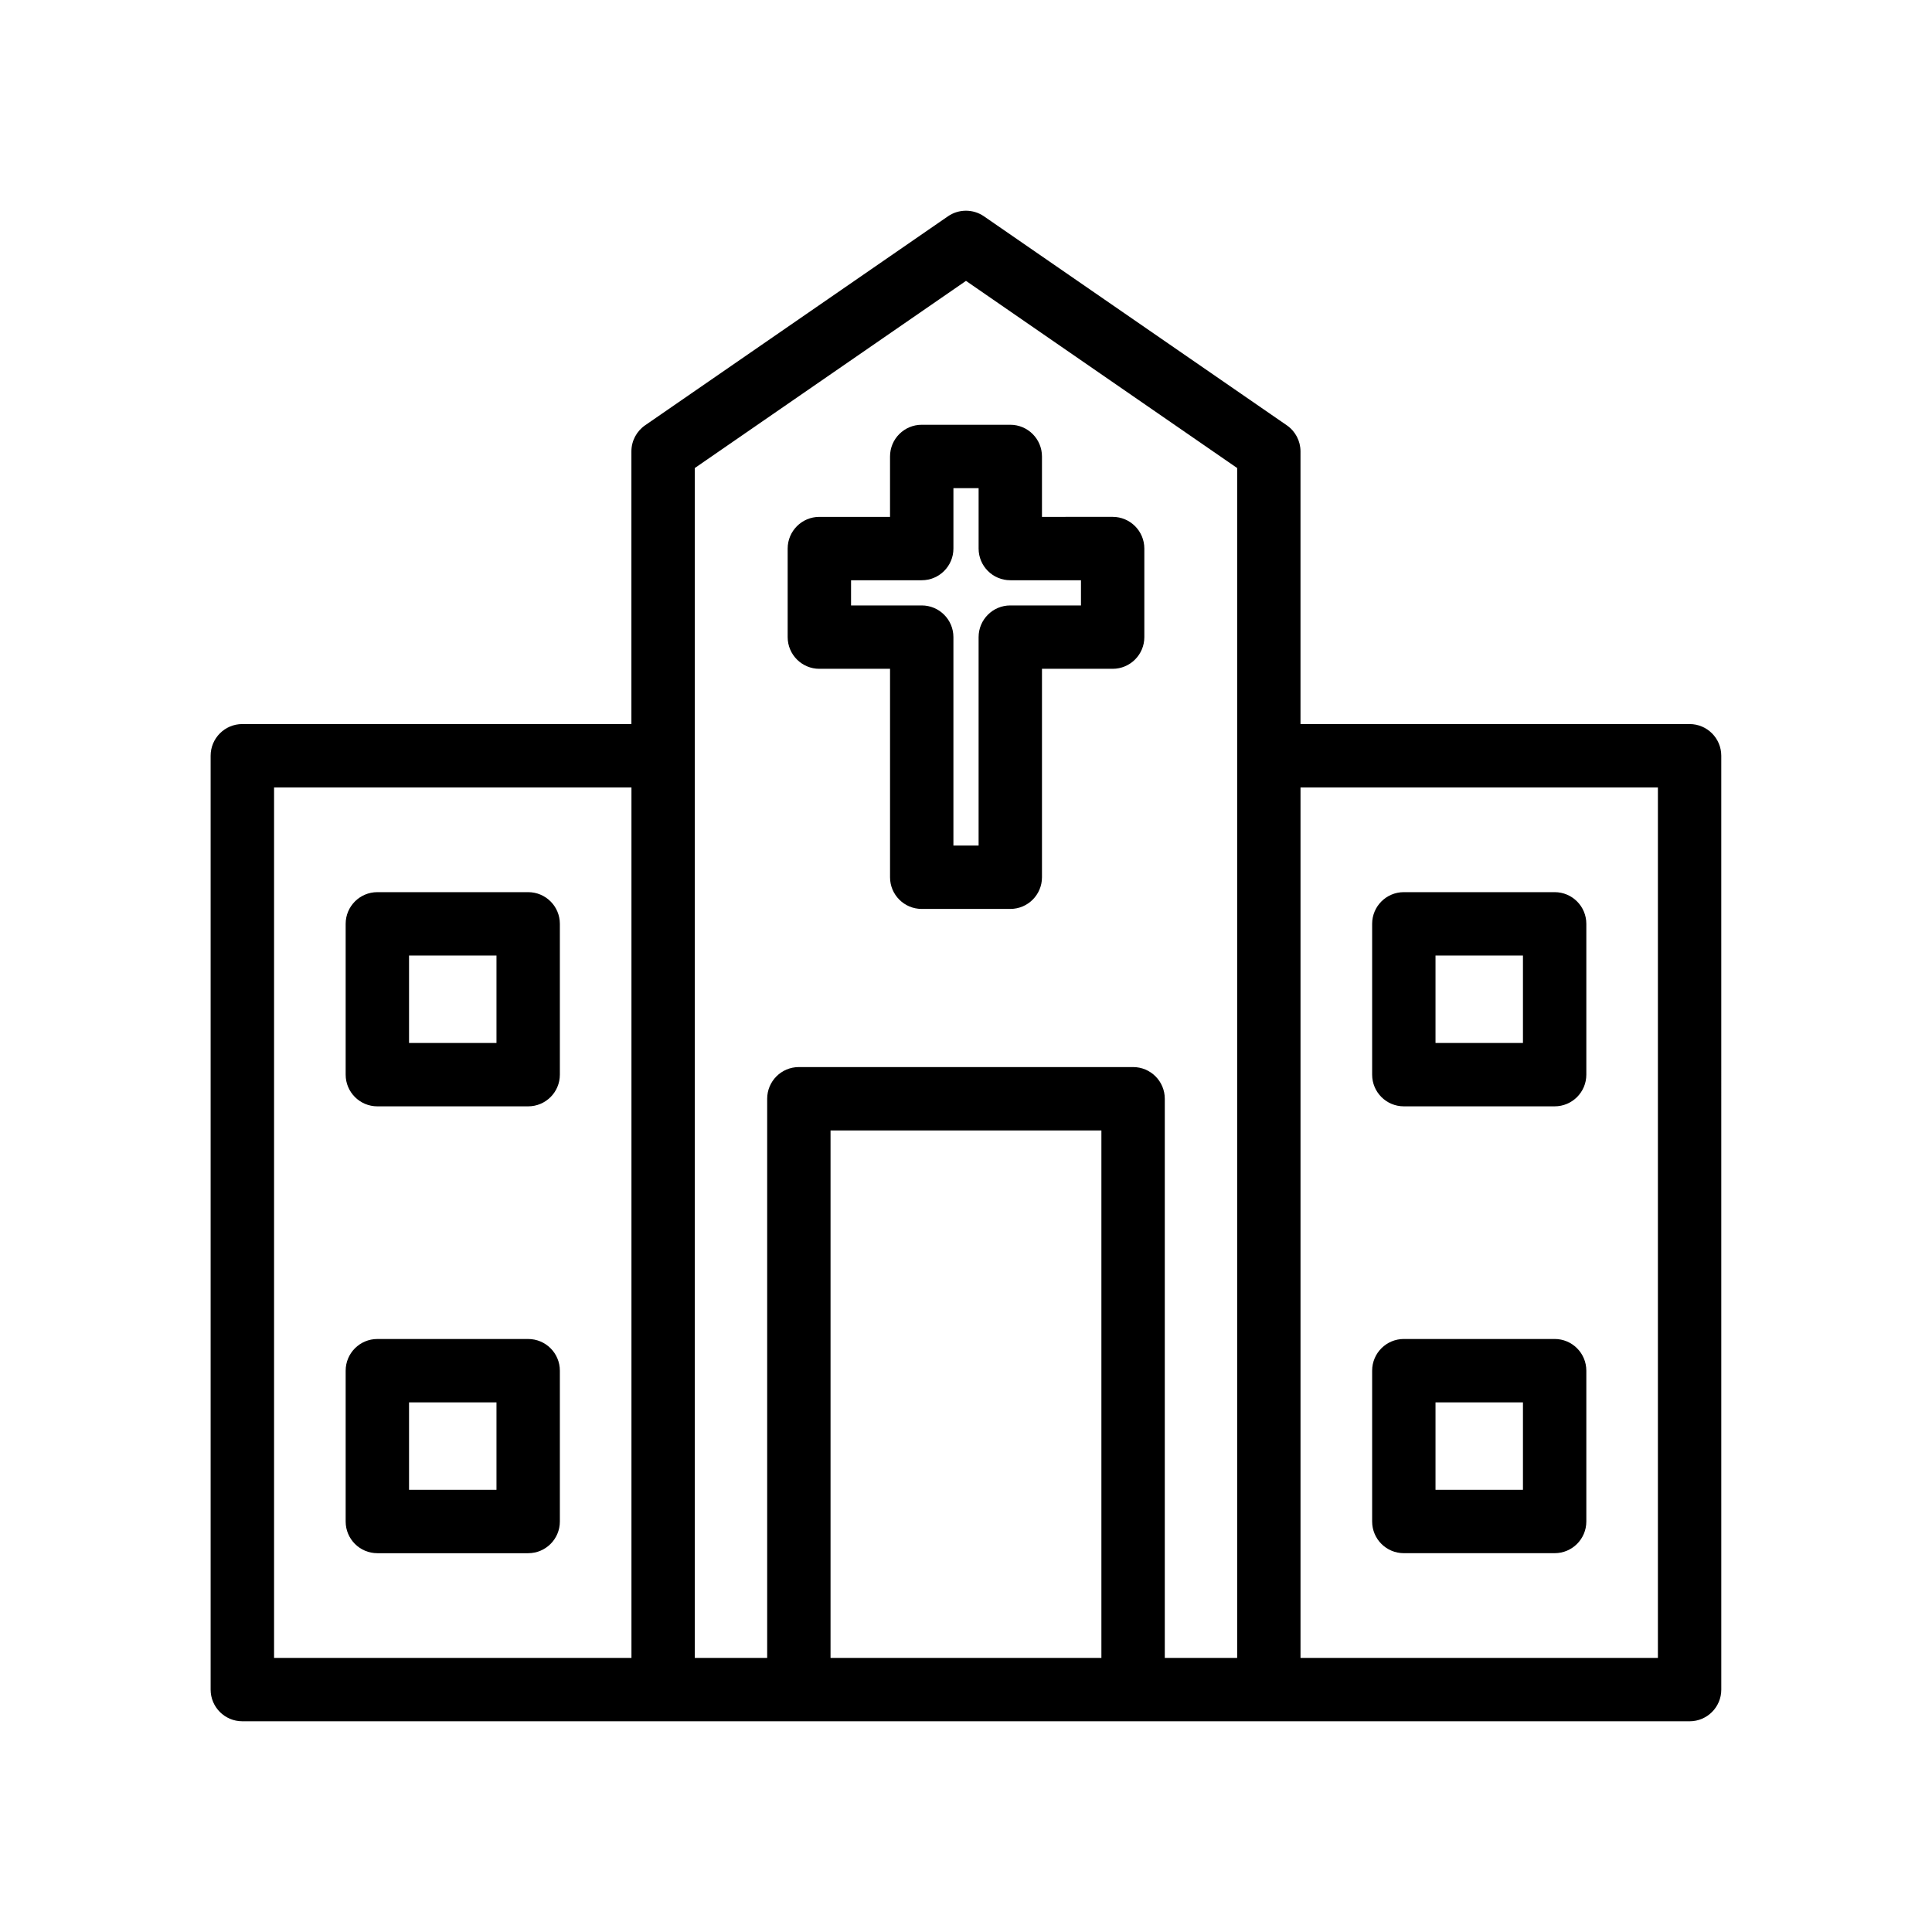 <?xml version="1.0" encoding="UTF-8"?>
<!-- Uploaded to: SVG Repo, www.svgrepo.com, Generator: SVG Repo Mixer Tools -->
<svg fill="#000000" width="800px" height="800px" version="1.1" viewBox="144 144 512 512" xmlns="http://www.w3.org/2000/svg">
 <g>
  <path d="m208.23 600.16h383.53c4.641 0 8.398-3.758 8.398-8.398l-0.004-247.48c0-4.637-3.754-8.398-8.398-8.398h-103.11v-72.258c0-2.758-1.352-5.344-3.625-6.91l-80.262-55.391c-2.871-1.977-6.676-1.977-9.543 0l-80.262 55.391c-2.269 1.57-3.625 4.152-3.625 6.91v72.258h-103.11c-4.641 0-8.398 3.762-8.398 8.398v247.48c0 4.637 3.754 8.395 8.398 8.395zm155.87-16.793v-139.79h71.781v139.79zm219.26-230.69v230.69h-94.711v-230.69zm-255.23-84.645 71.867-49.598 71.863 49.598v315.33h-19.18v-148.18c0-4.637-3.754-8.398-8.398-8.398h-88.574c-4.641 0-8.398 3.758-8.398 8.398v148.18h-19.18zm-111.5 84.645h94.711v230.69h-94.711z"/>
  <path d="m516.03 437.19h39.965c4.641 0 8.398-3.758 8.398-8.398v-39.965c0-4.637-3.754-8.398-8.398-8.398h-39.965c-4.641 0-8.398 3.758-8.398 8.398v39.965c0 4.637 3.754 8.398 8.398 8.398zm8.395-39.969h23.172v23.172h-23.172z"/>
  <path d="m516.03 555.61h39.965c4.641 0 8.398-3.758 8.398-8.398v-39.969c0-4.637-3.754-8.398-8.398-8.398h-39.965c-4.641 0-8.398 3.762-8.398 8.398v39.969c0 4.637 3.754 8.398 8.398 8.398zm8.395-39.969h23.172v23.172h-23.172z"/>
  <path d="m283.97 380.43h-39.969c-4.641 0-8.398 3.758-8.398 8.398v39.965c0 4.637 3.758 8.398 8.398 8.398h39.969c4.641 0 8.398-3.758 8.398-8.398v-39.965c0-4.641-3.758-8.398-8.398-8.398zm-8.398 39.969h-23.172v-23.172h23.172z"/>
  <path d="m283.97 498.85h-39.969c-4.641 0-8.398 3.762-8.398 8.398v39.969c0 4.637 3.758 8.398 8.398 8.398h39.969c4.641 0 8.398-3.758 8.398-8.398v-39.973c0-4.637-3.758-8.395-8.398-8.395zm-8.398 39.965h-23.172v-23.172h23.172z"/>
  <path d="m361.14 321.24h18.73v55.238c0 4.637 3.754 8.398 8.398 8.398h23.469c4.641 0 8.398-3.758 8.398-8.398v-55.238h18.727c4.641 0 8.398-3.762 8.398-8.398v-23.469c0-4.637-3.754-8.398-8.398-8.398l-18.73 0.004v-16.012c0-4.637-3.758-8.398-8.398-8.398h-23.469c-4.641 0-8.398 3.758-8.398 8.398v16.012h-18.73c-4.641 0-8.398 3.762-8.398 8.398v23.469c0.008 4.637 3.762 8.395 8.402 8.395zm8.398-23.469h18.73c4.641 0 8.398-3.758 8.398-8.398v-16.012h6.676v16.012c0 4.637 3.754 8.398 8.398 8.398h18.727v6.676h-18.73c-4.641 0-8.398 3.758-8.398 8.398v55.238h-6.676v-55.238c0-4.637-3.758-8.398-8.398-8.398h-18.73z"/>
 </g>
</svg>